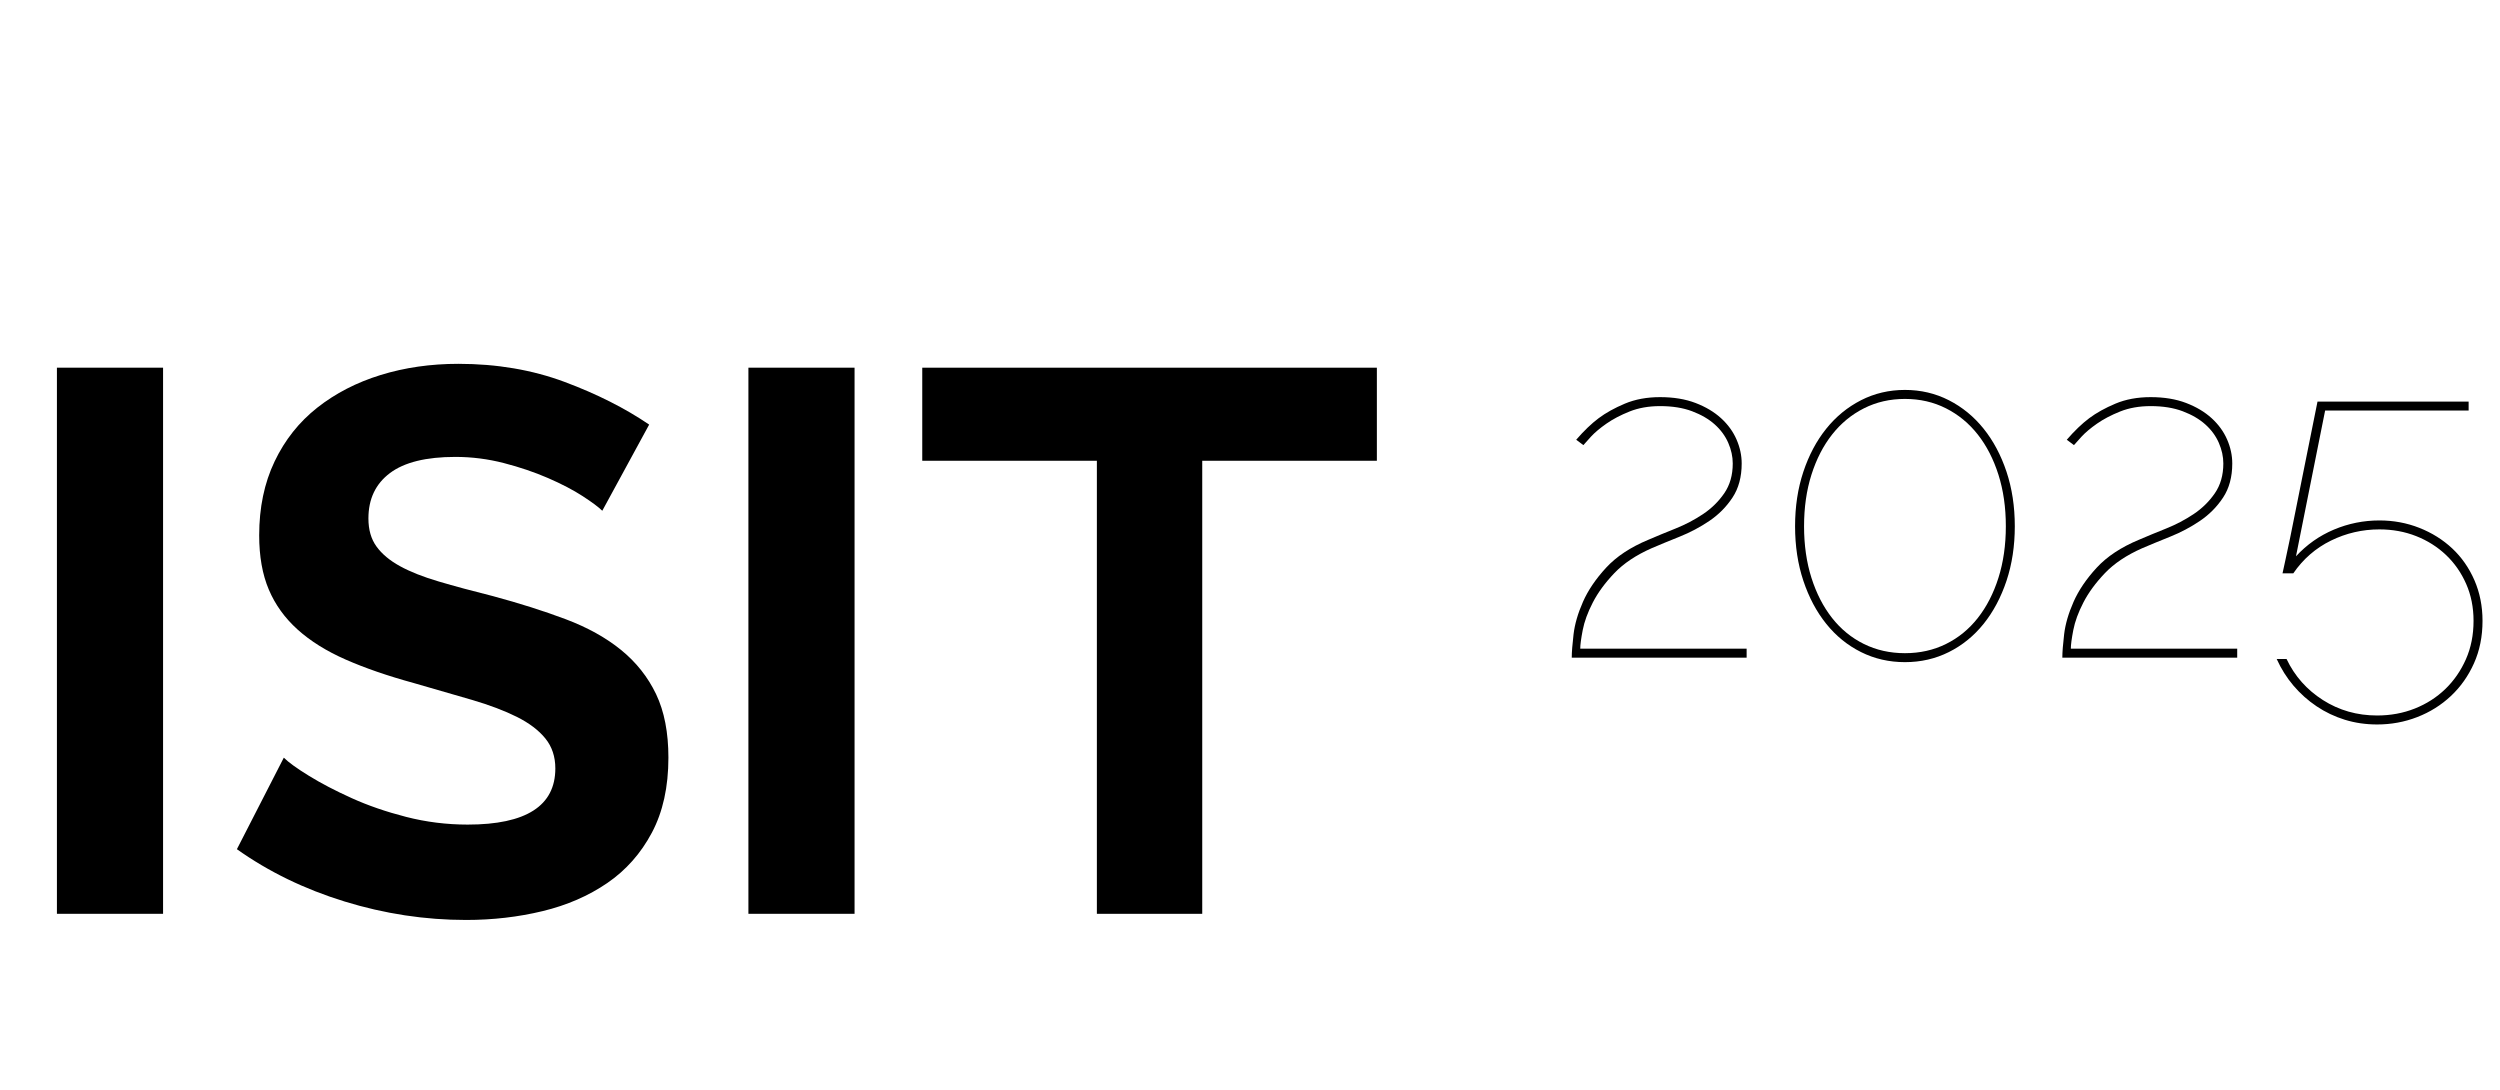 <?xml version="1.0" encoding="UTF-8"?>
<svg xmlns="http://www.w3.org/2000/svg" xmlns:xlink="http://www.w3.org/1999/xlink" version="1.1" id="Warstwa_1" x="0px" y="0px" width="195.504px" height="85.237px" viewBox="0 0 195.504 85.237" xml:space="preserve">
<g id="XMLID_655_">
	<path d="M4.451,71.461V28.753h8.301v42.708H4.451z"></path>
	<path d="M47.099,39.942c-0.281-0.28-0.792-0.662-1.534-1.144c-0.742-0.481-1.645-0.952-2.707-1.413   c-1.063-0.461-2.216-0.852-3.459-1.173c-1.244-0.321-2.507-0.481-3.79-0.481c-2.286,0-3.991,0.421-5.113,1.263   c-1.124,0.843-1.685,2.025-1.685,3.55c0,0.882,0.21,1.614,0.632,2.195c0.421,0.582,1.032,1.093,1.834,1.534   c0.802,0.441,1.814,0.842,3.038,1.202c1.223,0.361,2.637,0.743,4.241,1.144c2.085,0.562,3.979,1.163,5.685,1.805   c1.704,0.642,3.147,1.443,4.331,2.406c1.182,0.962,2.095,2.115,2.737,3.458c0.641,1.345,0.962,2.998,0.962,4.963   c0,2.286-0.431,4.241-1.293,5.865c-0.863,1.624-2.026,2.938-3.489,3.939c-1.464,1.003-3.148,1.735-5.053,2.195   c-1.905,0.461-3.9,0.692-5.985,0.692c-3.209,0-6.376-0.481-9.504-1.444c-3.128-0.962-5.935-2.325-8.421-4.09l3.669-7.158   c0.361,0.361,1.012,0.833,1.955,1.413c0.941,0.582,2.055,1.164,3.338,1.745c1.283,0.582,2.707,1.073,4.271,1.474   c1.564,0.401,3.167,0.602,4.812,0.602c4.572,0,6.857-1.464,6.857-4.392c0-0.922-0.261-1.704-0.782-2.346   c-0.521-0.641-1.263-1.203-2.226-1.685c-0.962-0.48-2.126-0.922-3.489-1.323c-1.364-0.4-2.887-0.842-4.572-1.323   c-2.045-0.561-3.819-1.173-5.323-1.835c-1.504-0.661-2.758-1.443-3.76-2.346c-1.002-0.902-1.754-1.944-2.255-3.128   c-0.502-1.183-0.752-2.596-0.752-4.24c0-2.166,0.4-4.091,1.203-5.775c0.802-1.684,1.915-3.087,3.338-4.21   c1.423-1.122,3.077-1.975,4.962-2.557c1.885-0.581,3.91-0.872,6.076-0.872c3.007,0,5.774,0.472,8.301,1.413   c2.526,0.943,4.731,2.056,6.617,3.339L47.099,39.942z"></path>
	<path d="M58.527,71.461V28.753h8.301v42.708H58.527z"></path>
	<path d="M107.672,36.032H94.017v35.43h-8.24v-35.43H72.122v-7.278h35.551V36.032z"></path>
	<path d="M122.914,51.43c0-0.421,0.046-1.028,0.14-1.823s0.339-1.643,0.737-2.543c0.396-0.899,0.999-1.788,1.806-2.665   s1.911-1.607,3.314-2.191c0.653-0.281,1.361-0.573,2.121-0.877s1.473-0.678,2.14-1.122c0.666-0.444,1.221-0.987,1.665-1.631   c0.444-0.643,0.667-1.421,0.667-2.332c0-0.538-0.117-1.075-0.351-1.613c-0.234-0.538-0.585-1.018-1.053-1.438   c-0.468-0.42-1.058-0.765-1.771-1.034c-0.714-0.269-1.549-0.403-2.508-0.403c-0.889,0-1.684,0.141-2.385,0.421   s-1.304,0.597-1.806,0.947c-0.503,0.351-0.906,0.689-1.21,1.017c-0.304,0.328-0.503,0.55-0.597,0.666l-0.561-0.421   c0.607-0.701,1.192-1.262,1.753-1.683c0.562-0.421,1.245-0.801,2.052-1.14s1.724-0.509,2.753-0.509   c1.053,0,1.976,0.152,2.771,0.456s1.461,0.701,1.999,1.192c0.537,0.49,0.94,1.046,1.21,1.666c0.269,0.619,0.403,1.244,0.403,1.876   c0,1.052-0.24,1.94-0.719,2.665c-0.479,0.725-1.082,1.333-1.807,1.823c-0.725,0.491-1.496,0.9-2.314,1.228   c-0.818,0.328-1.555,0.632-2.209,0.912c-1.216,0.538-2.187,1.187-2.911,1.946s-1.286,1.525-1.683,2.297   c-0.398,0.771-0.661,1.49-0.789,2.156c-0.129,0.667-0.193,1.152-0.193,1.456h13.011v0.701H122.914z"></path>
	<path d="M157.561,41.155c0,1.543-0.217,2.964-0.648,4.261c-0.434,1.298-1.029,2.42-1.789,3.367   c-0.76,0.946-1.666,1.683-2.718,2.209s-2.198,0.789-3.437,0.789c-1.239,0-2.385-0.263-3.437-0.789   c-1.053-0.526-1.959-1.263-2.718-2.209c-0.761-0.947-1.356-2.069-1.789-3.367c-0.433-1.297-0.648-2.718-0.648-4.261   s0.216-2.963,0.648-4.261s1.028-2.42,1.789-3.366c0.759-0.947,1.665-1.689,2.718-2.228c1.052-0.537,2.197-0.807,3.437-0.807   c1.238,0,2.385,0.27,3.437,0.807c1.052,0.538,1.958,1.28,2.718,2.228c0.76,0.946,1.355,2.068,1.789,3.366   C157.344,38.192,157.561,39.612,157.561,41.155z M156.86,41.155c0-1.473-0.193-2.816-0.579-4.033   c-0.386-1.215-0.924-2.262-1.613-3.139c-0.689-0.876-1.52-1.561-2.489-2.051c-0.971-0.491-2.04-0.736-3.209-0.736   c-1.17,0-2.239,0.245-3.209,0.736c-0.971,0.49-1.801,1.175-2.49,2.051c-0.689,0.877-1.228,1.924-1.613,3.139   c-0.386,1.217-0.578,2.561-0.578,4.033s0.192,2.817,0.578,4.033s0.924,2.262,1.613,3.139s1.52,1.555,2.49,2.034   c0.97,0.479,2.039,0.719,3.209,0.719c1.169,0,2.238-0.239,3.209-0.719c0.97-0.479,1.8-1.157,2.489-2.034s1.228-1.923,1.613-3.139   S156.86,42.627,156.86,41.155z"></path>
	<path d="M161.278,51.43c0-0.421,0.046-1.028,0.14-1.823s0.339-1.643,0.737-2.543c0.396-0.899,0.999-1.788,1.806-2.665   s1.911-1.607,3.314-2.191c0.653-0.281,1.361-0.573,2.121-0.877s1.473-0.678,2.14-1.122c0.666-0.444,1.221-0.987,1.665-1.631   c0.444-0.643,0.667-1.421,0.667-2.332c0-0.538-0.117-1.075-0.351-1.613c-0.234-0.538-0.585-1.018-1.053-1.438   c-0.468-0.42-1.058-0.765-1.771-1.034c-0.714-0.269-1.549-0.403-2.508-0.403c-0.889,0-1.684,0.141-2.385,0.421   s-1.304,0.597-1.806,0.947c-0.503,0.351-0.906,0.689-1.21,1.017c-0.304,0.328-0.503,0.55-0.597,0.666l-0.561-0.421   c0.607-0.701,1.192-1.262,1.753-1.683c0.562-0.421,1.245-0.801,2.052-1.14s1.724-0.509,2.753-0.509   c1.053,0,1.976,0.152,2.771,0.456s1.461,0.701,1.999,1.192c0.537,0.49,0.94,1.046,1.21,1.666c0.269,0.619,0.403,1.244,0.403,1.876   c0,1.052-0.24,1.94-0.719,2.665c-0.479,0.725-1.082,1.333-1.807,1.823c-0.725,0.491-1.496,0.9-2.314,1.228   c-0.818,0.328-1.555,0.632-2.209,0.912c-1.216,0.538-2.187,1.187-2.911,1.946s-1.286,1.525-1.683,2.297   c-0.398,0.771-0.661,1.49-0.789,2.156c-0.129,0.667-0.193,1.152-0.193,1.456h13.011v0.701H161.278z"></path>
	<path d="M186.072,40.699c1.099,0,2.14,0.193,3.121,0.579c0.982,0.386,1.841,0.924,2.578,1.613c0.736,0.689,1.314,1.52,1.735,2.489   c0.421,0.971,0.631,2.029,0.631,3.174c0,1.216-0.222,2.321-0.666,3.314s-1.047,1.847-1.806,2.56   c-0.76,0.713-1.637,1.263-2.631,1.648c-0.993,0.386-2.04,0.579-3.139,0.579c-0.889,0-1.729-0.123-2.524-0.368   c-0.795-0.246-1.531-0.597-2.209-1.053c-0.679-0.456-1.28-0.994-1.807-1.613c-0.525-0.619-0.964-1.314-1.314-2.086h0.771   c0.631,1.332,1.578,2.402,2.84,3.209c1.263,0.806,2.677,1.209,4.243,1.209c1.053,0,2.034-0.181,2.946-0.543   c0.912-0.363,1.706-0.871,2.385-1.525c0.678-0.655,1.215-1.433,1.613-2.332c0.397-0.9,0.596-1.899,0.596-2.999   c0-1.052-0.192-2.017-0.578-2.893c-0.386-0.877-0.912-1.631-1.578-2.263c-0.667-0.631-1.444-1.122-2.332-1.473   c-0.889-0.351-1.848-0.525-2.876-0.525c-1.333,0-2.595,0.292-3.787,0.876c-1.192,0.585-2.175,1.438-2.946,2.561h-0.842   c0.047-0.211,0.123-0.562,0.229-1.053c0.105-0.49,0.228-1.069,0.368-1.735c0.14-0.666,0.286-1.391,0.438-2.175   c0.151-0.782,0.31-1.571,0.474-2.367c0.373-1.846,0.782-3.88,1.227-6.102h11.818v0.701h-11.222l-2.279,11.397   c0.842-0.911,1.829-1.607,2.963-2.086C183.646,40.939,184.833,40.699,186.072,40.699z"></path>
</g>
<g>
</g>
<g>
</g>
<g>
</g>
<g>
</g>
<g>
</g>
<g>
</g>
</svg>
